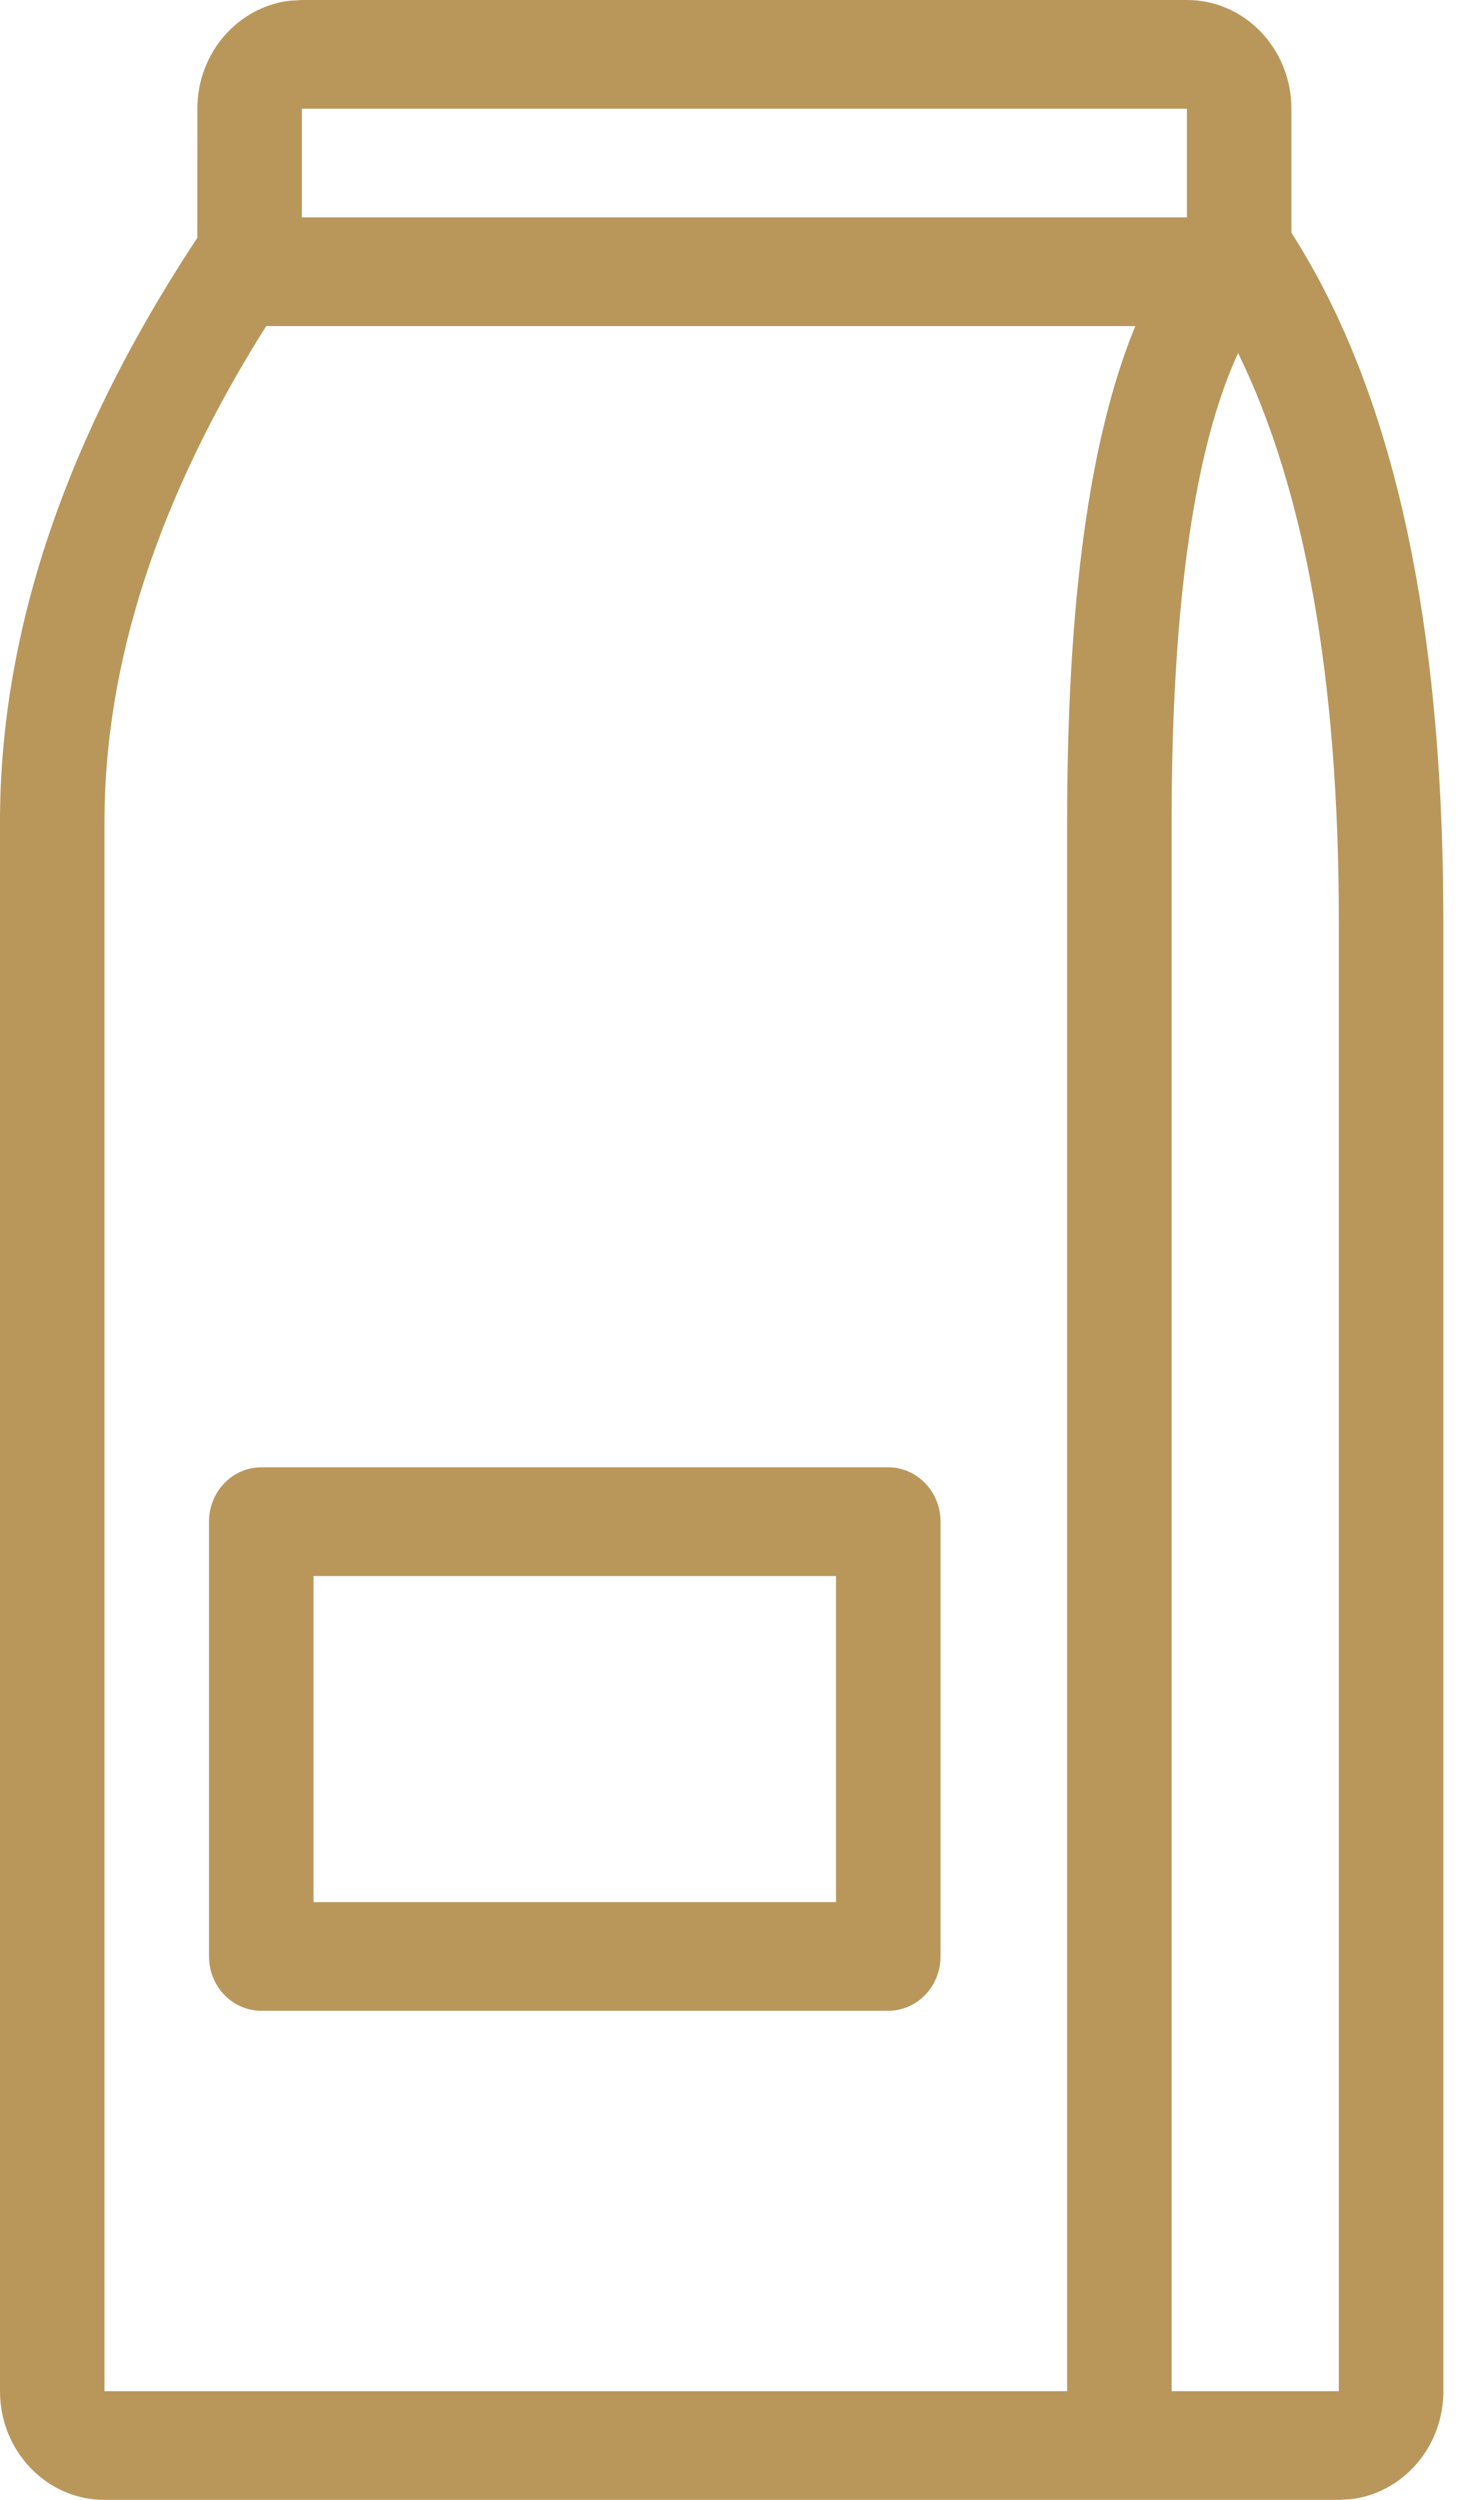 <svg width="24" height="41" viewBox="0 0 24 41" fill="none" xmlns="http://www.w3.org/2000/svg">
<g id="Gold (6) 1" clip-path="url(#clip0_1946_3079)">
<g id="Final">
<g id="PDP-Coffee-Full">
<g id="Group-11">
<g id="Group-23">
<g id="Icon-/-Sealed-/-Gold">
<path id="Combined-Shape" d="M20.311 5.791C19.603 7.315 19.22 9.886 19.22 13.477V39.217H21.963V15.102C21.963 11.13 21.405 8.027 20.311 5.791ZM17.506 41H1.714C0.768 41 0 40.202 0 39.217V13.477C0 10.274 1.14 7.001 3.394 3.665L3.237 3.9L3.238 1.783C3.238 0.868 3.9 0.115 4.752 0.012L4.952 0H19.471C20.418 0 21.185 0.798 21.185 1.783V3.815L21.284 3.975C22.806 6.439 23.593 9.898 23.671 14.351L23.678 15.102V39.217C23.678 40.132 23.016 40.885 22.163 40.988L21.963 41H17.506ZM17.506 39.217V13.477C17.506 9.901 17.864 7.198 18.624 5.348H4.367C2.592 8.164 1.714 10.872 1.714 13.477V39.217H15.429H17.506ZM19.471 3.565L19.471 1.783H4.952V3.565H19.471ZM14.571 24.065C15.045 24.065 15.429 24.464 15.429 24.956V32.087C15.429 32.579 15.045 32.978 14.571 32.978H4.286C3.812 32.978 3.429 32.579 3.429 32.087V24.956C3.429 24.464 3.812 24.065 4.286 24.065H14.571ZM13.714 25.848H5.143V31.196H13.714V25.848Z" fill="#B9975B"/>
</g>
</g>
</g>
</g>
</g>
</g>
<defs>
<clipPath id="clip0_1946_3079">
<rect width="24" height="41" fill="white"/>
</clipPath>
</defs>
</svg>
